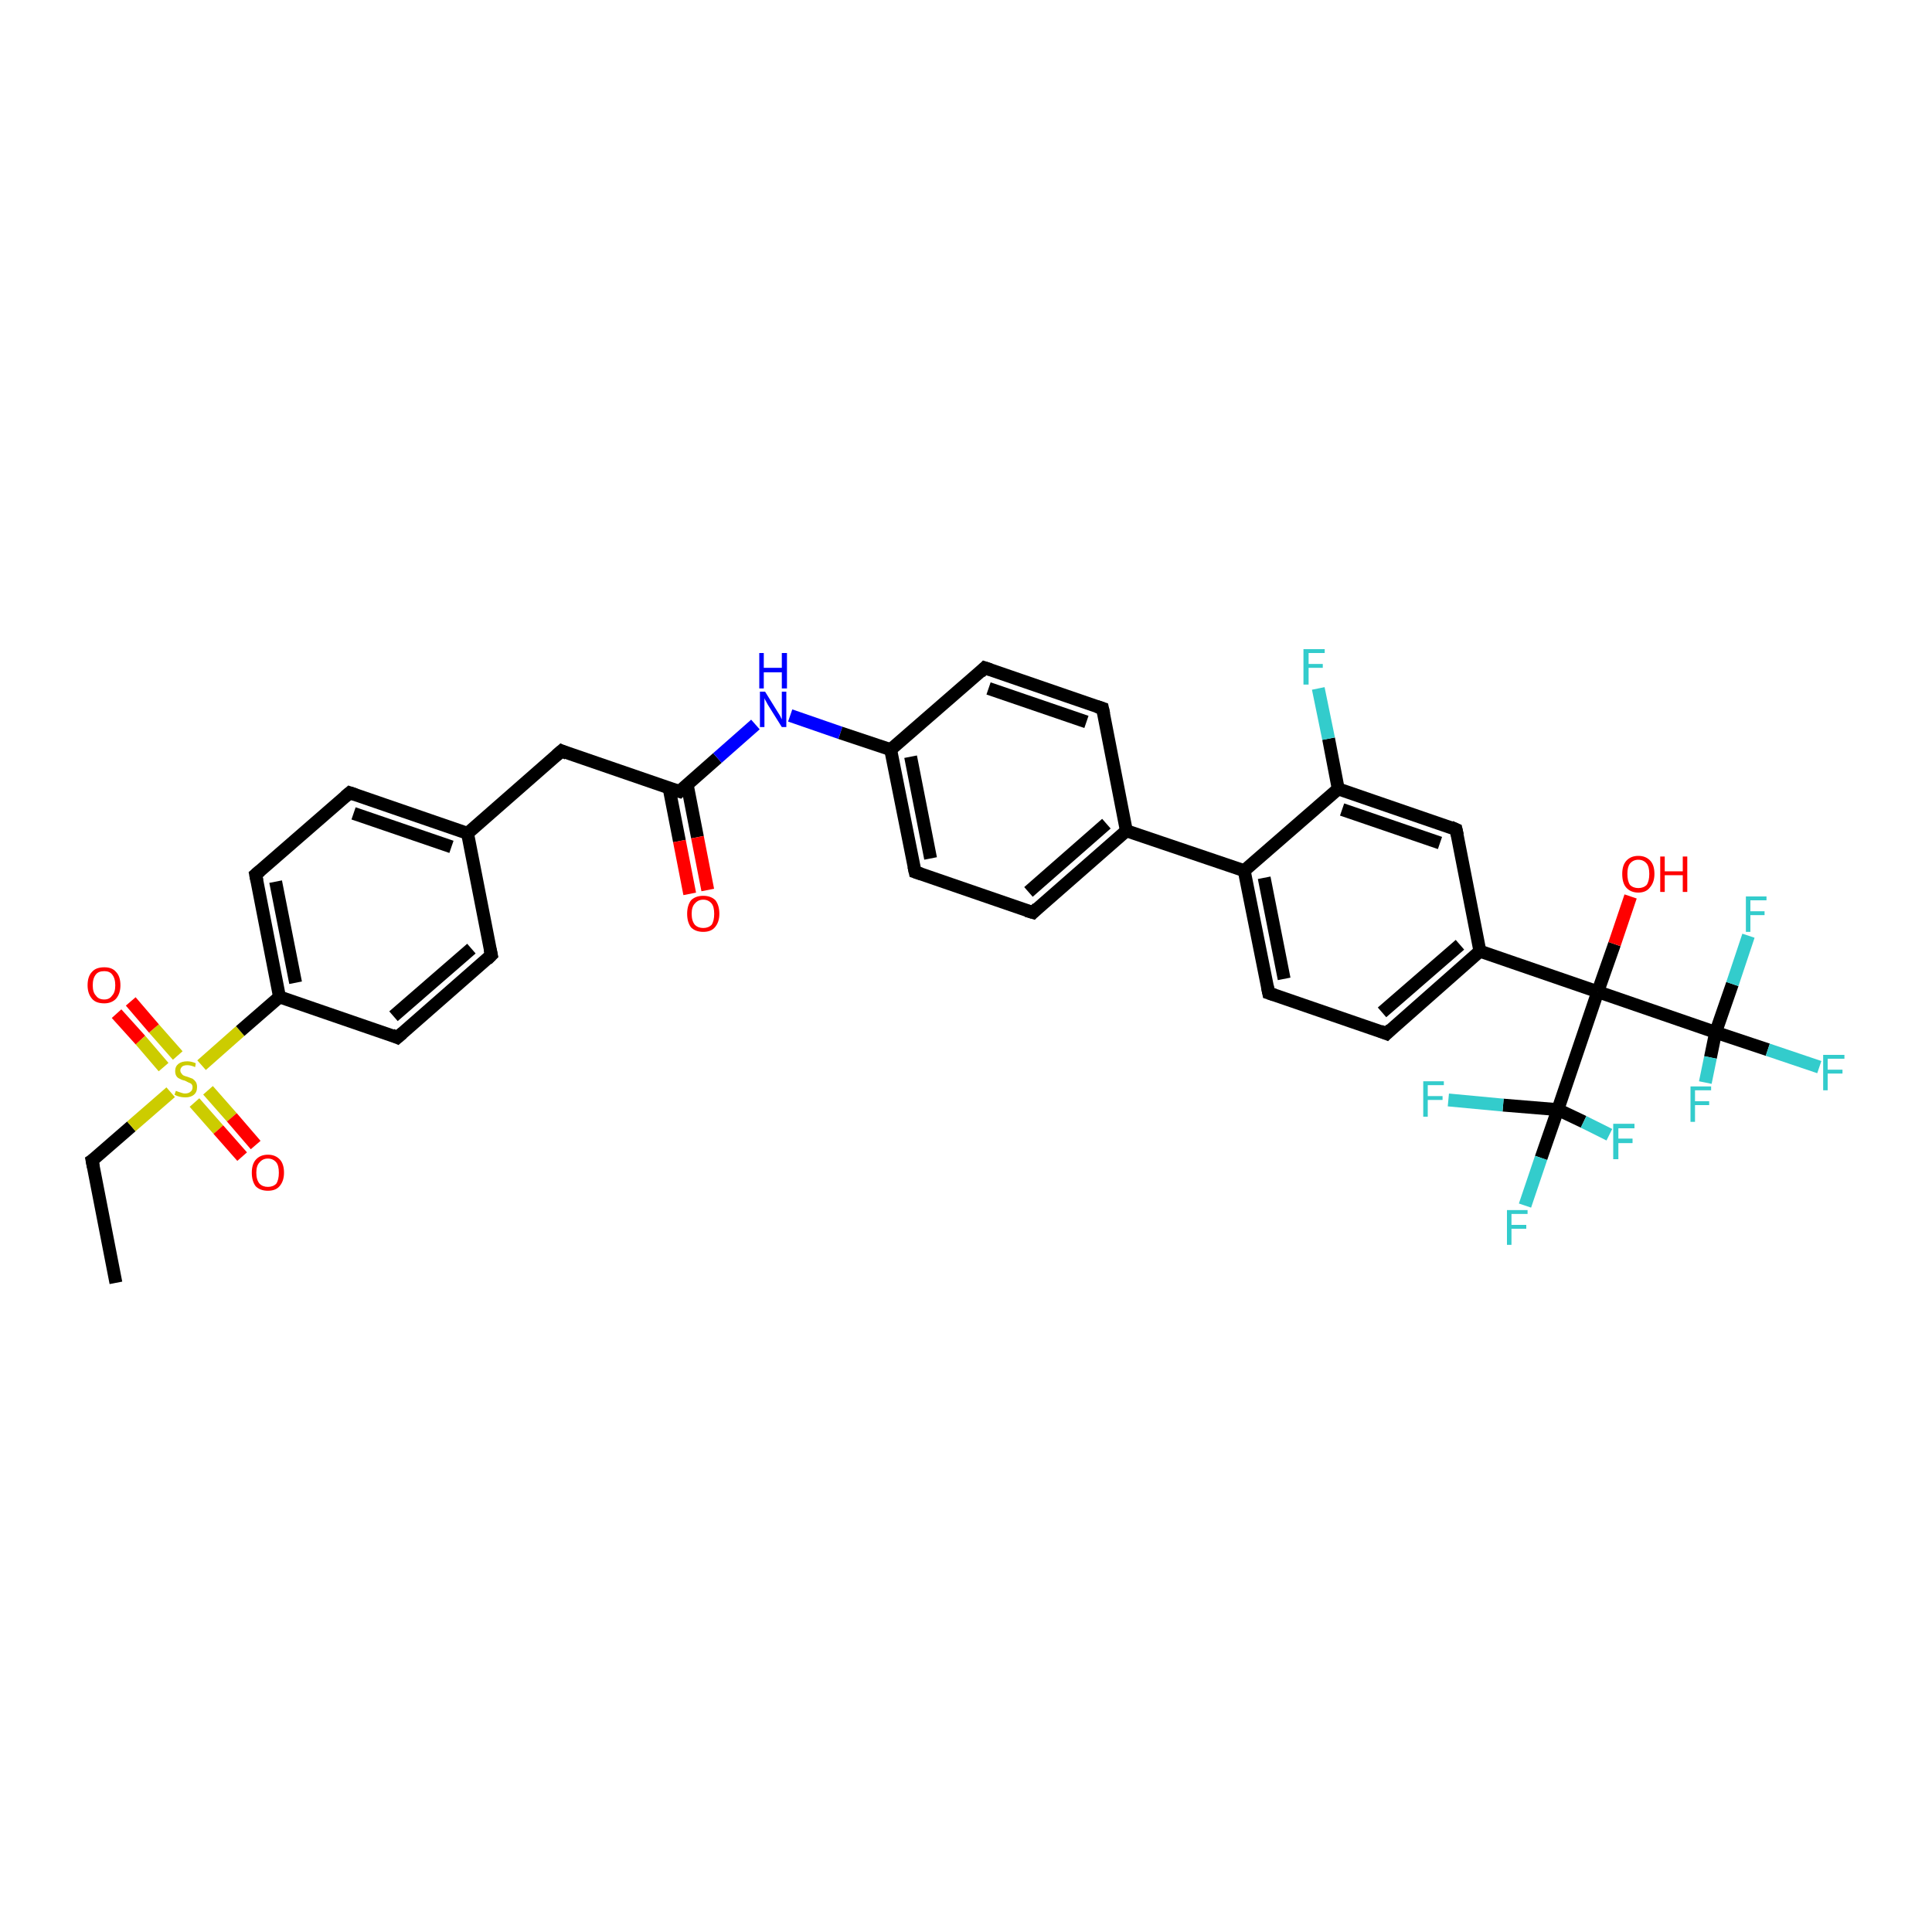 <?xml version='1.0' encoding='iso-8859-1'?>
<svg version='1.1' baseProfile='full'
              xmlns='http://www.w3.org/2000/svg'
                      xmlns:rdkit='http://www.rdkit.org/xml'
                      xmlns:xlink='http://www.w3.org/1999/xlink'
                  xml:space='preserve'
width='300px' height='300px' viewBox='0 0 300 300'>
<!-- END OF HEADER -->
<rect style='opacity:1.0;fill:#FFFFFF;stroke:none' width='300.0' height='300.0' x='0.0' y='0.0'> </rect>
<path class='bond-0 atom-0 atom-1' d='M 18.0,199.2 L 14.3,180.2' style='fill:none;fill-rule:evenodd;stroke:#000000;stroke-width:2.0px;stroke-linecap:butt;stroke-linejoin:miter;stroke-opacity:1' />
<path class='bond-1 atom-1 atom-2' d='M 14.3,180.2 L 20.4,174.9' style='fill:none;fill-rule:evenodd;stroke:#000000;stroke-width:2.0px;stroke-linecap:butt;stroke-linejoin:miter;stroke-opacity:1' />
<path class='bond-1 atom-1 atom-2' d='M 20.4,174.9 L 26.5,169.6' style='fill:none;fill-rule:evenodd;stroke:#CCCC00;stroke-width:2.0px;stroke-linecap:butt;stroke-linejoin:miter;stroke-opacity:1' />
<path class='bond-2 atom-2 atom-3' d='M 30.2,171.2 L 33.9,175.4' style='fill:none;fill-rule:evenodd;stroke:#CCCC00;stroke-width:2.0px;stroke-linecap:butt;stroke-linejoin:miter;stroke-opacity:1' />
<path class='bond-2 atom-2 atom-3' d='M 33.9,175.4 L 37.6,179.6' style='fill:none;fill-rule:evenodd;stroke:#FF0000;stroke-width:2.0px;stroke-linecap:butt;stroke-linejoin:miter;stroke-opacity:1' />
<path class='bond-2 atom-2 atom-3' d='M 32.3,169.3 L 36.0,173.5' style='fill:none;fill-rule:evenodd;stroke:#CCCC00;stroke-width:2.0px;stroke-linecap:butt;stroke-linejoin:miter;stroke-opacity:1' />
<path class='bond-2 atom-2 atom-3' d='M 36.0,173.5 L 39.7,177.8' style='fill:none;fill-rule:evenodd;stroke:#FF0000;stroke-width:2.0px;stroke-linecap:butt;stroke-linejoin:miter;stroke-opacity:1' />
<path class='bond-3 atom-2 atom-4' d='M 27.6,163.9 L 23.9,159.7' style='fill:none;fill-rule:evenodd;stroke:#CCCC00;stroke-width:2.0px;stroke-linecap:butt;stroke-linejoin:miter;stroke-opacity:1' />
<path class='bond-3 atom-2 atom-4' d='M 23.9,159.7 L 20.3,155.5' style='fill:none;fill-rule:evenodd;stroke:#FF0000;stroke-width:2.0px;stroke-linecap:butt;stroke-linejoin:miter;stroke-opacity:1' />
<path class='bond-3 atom-2 atom-4' d='M 25.4,165.7 L 21.8,161.5' style='fill:none;fill-rule:evenodd;stroke:#CCCC00;stroke-width:2.0px;stroke-linecap:butt;stroke-linejoin:miter;stroke-opacity:1' />
<path class='bond-3 atom-2 atom-4' d='M 21.8,161.5 L 18.1,157.4' style='fill:none;fill-rule:evenodd;stroke:#FF0000;stroke-width:2.0px;stroke-linecap:butt;stroke-linejoin:miter;stroke-opacity:1' />
<path class='bond-4 atom-2 atom-5' d='M 31.3,165.4 L 37.3,160.1' style='fill:none;fill-rule:evenodd;stroke:#CCCC00;stroke-width:2.0px;stroke-linecap:butt;stroke-linejoin:miter;stroke-opacity:1' />
<path class='bond-4 atom-2 atom-5' d='M 37.3,160.1 L 43.4,154.8' style='fill:none;fill-rule:evenodd;stroke:#000000;stroke-width:2.0px;stroke-linecap:butt;stroke-linejoin:miter;stroke-opacity:1' />
<path class='bond-5 atom-5 atom-6' d='M 43.4,154.8 L 39.7,135.8' style='fill:none;fill-rule:evenodd;stroke:#000000;stroke-width:2.0px;stroke-linecap:butt;stroke-linejoin:miter;stroke-opacity:1' />
<path class='bond-5 atom-5 atom-6' d='M 45.9,152.6 L 42.8,136.9' style='fill:none;fill-rule:evenodd;stroke:#000000;stroke-width:2.0px;stroke-linecap:butt;stroke-linejoin:miter;stroke-opacity:1' />
<path class='bond-6 atom-6 atom-7' d='M 39.7,135.8 L 54.3,123.1' style='fill:none;fill-rule:evenodd;stroke:#000000;stroke-width:2.0px;stroke-linecap:butt;stroke-linejoin:miter;stroke-opacity:1' />
<path class='bond-7 atom-7 atom-8' d='M 54.3,123.1 L 72.6,129.4' style='fill:none;fill-rule:evenodd;stroke:#000000;stroke-width:2.0px;stroke-linecap:butt;stroke-linejoin:miter;stroke-opacity:1' />
<path class='bond-7 atom-7 atom-8' d='M 54.9,126.3 L 70.1,131.5' style='fill:none;fill-rule:evenodd;stroke:#000000;stroke-width:2.0px;stroke-linecap:butt;stroke-linejoin:miter;stroke-opacity:1' />
<path class='bond-8 atom-8 atom-9' d='M 72.6,129.4 L 87.2,116.6' style='fill:none;fill-rule:evenodd;stroke:#000000;stroke-width:2.0px;stroke-linecap:butt;stroke-linejoin:miter;stroke-opacity:1' />
<path class='bond-9 atom-9 atom-10' d='M 87.2,116.6 L 105.5,122.9' style='fill:none;fill-rule:evenodd;stroke:#000000;stroke-width:2.0px;stroke-linecap:butt;stroke-linejoin:miter;stroke-opacity:1' />
<path class='bond-10 atom-10 atom-11' d='M 103.9,122.4 L 105.5,130.6' style='fill:none;fill-rule:evenodd;stroke:#000000;stroke-width:2.0px;stroke-linecap:butt;stroke-linejoin:miter;stroke-opacity:1' />
<path class='bond-10 atom-10 atom-11' d='M 105.5,130.6 L 107.1,138.8' style='fill:none;fill-rule:evenodd;stroke:#FF0000;stroke-width:2.0px;stroke-linecap:butt;stroke-linejoin:miter;stroke-opacity:1' />
<path class='bond-10 atom-10 atom-11' d='M 106.7,121.8 L 108.3,130.0' style='fill:none;fill-rule:evenodd;stroke:#000000;stroke-width:2.0px;stroke-linecap:butt;stroke-linejoin:miter;stroke-opacity:1' />
<path class='bond-10 atom-10 atom-11' d='M 108.3,130.0 L 109.9,138.2' style='fill:none;fill-rule:evenodd;stroke:#FF0000;stroke-width:2.0px;stroke-linecap:butt;stroke-linejoin:miter;stroke-opacity:1' />
<path class='bond-11 atom-10 atom-12' d='M 105.5,122.9 L 111.4,117.7' style='fill:none;fill-rule:evenodd;stroke:#000000;stroke-width:2.0px;stroke-linecap:butt;stroke-linejoin:miter;stroke-opacity:1' />
<path class='bond-11 atom-10 atom-12' d='M 111.4,117.7 L 117.3,112.5' style='fill:none;fill-rule:evenodd;stroke:#0000FF;stroke-width:2.0px;stroke-linecap:butt;stroke-linejoin:miter;stroke-opacity:1' />
<path class='bond-12 atom-12 atom-13' d='M 122.7,111.1 L 130.5,113.8' style='fill:none;fill-rule:evenodd;stroke:#0000FF;stroke-width:2.0px;stroke-linecap:butt;stroke-linejoin:miter;stroke-opacity:1' />
<path class='bond-12 atom-12 atom-13' d='M 130.5,113.8 L 138.3,116.4' style='fill:none;fill-rule:evenodd;stroke:#000000;stroke-width:2.0px;stroke-linecap:butt;stroke-linejoin:miter;stroke-opacity:1' />
<path class='bond-13 atom-13 atom-14' d='M 138.3,116.4 L 142.1,135.4' style='fill:none;fill-rule:evenodd;stroke:#000000;stroke-width:2.0px;stroke-linecap:butt;stroke-linejoin:miter;stroke-opacity:1' />
<path class='bond-13 atom-13 atom-14' d='M 141.4,117.5 L 144.5,133.3' style='fill:none;fill-rule:evenodd;stroke:#000000;stroke-width:2.0px;stroke-linecap:butt;stroke-linejoin:miter;stroke-opacity:1' />
<path class='bond-14 atom-14 atom-15' d='M 142.1,135.4 L 160.4,141.7' style='fill:none;fill-rule:evenodd;stroke:#000000;stroke-width:2.0px;stroke-linecap:butt;stroke-linejoin:miter;stroke-opacity:1' />
<path class='bond-15 atom-15 atom-16' d='M 160.4,141.7 L 174.9,129.0' style='fill:none;fill-rule:evenodd;stroke:#000000;stroke-width:2.0px;stroke-linecap:butt;stroke-linejoin:miter;stroke-opacity:1' />
<path class='bond-15 atom-15 atom-16' d='M 159.7,138.5 L 171.8,127.9' style='fill:none;fill-rule:evenodd;stroke:#000000;stroke-width:2.0px;stroke-linecap:butt;stroke-linejoin:miter;stroke-opacity:1' />
<path class='bond-16 atom-16 atom-17' d='M 174.9,129.0 L 171.2,110.0' style='fill:none;fill-rule:evenodd;stroke:#000000;stroke-width:2.0px;stroke-linecap:butt;stroke-linejoin:miter;stroke-opacity:1' />
<path class='bond-17 atom-17 atom-18' d='M 171.2,110.0 L 152.9,103.7' style='fill:none;fill-rule:evenodd;stroke:#000000;stroke-width:2.0px;stroke-linecap:butt;stroke-linejoin:miter;stroke-opacity:1' />
<path class='bond-17 atom-17 atom-18' d='M 168.7,112.1 L 153.5,106.9' style='fill:none;fill-rule:evenodd;stroke:#000000;stroke-width:2.0px;stroke-linecap:butt;stroke-linejoin:miter;stroke-opacity:1' />
<path class='bond-18 atom-16 atom-19' d='M 174.9,129.0 L 193.2,135.2' style='fill:none;fill-rule:evenodd;stroke:#000000;stroke-width:2.0px;stroke-linecap:butt;stroke-linejoin:miter;stroke-opacity:1' />
<path class='bond-19 atom-19 atom-20' d='M 193.2,135.2 L 197.0,154.2' style='fill:none;fill-rule:evenodd;stroke:#000000;stroke-width:2.0px;stroke-linecap:butt;stroke-linejoin:miter;stroke-opacity:1' />
<path class='bond-19 atom-19 atom-20' d='M 196.3,136.3 L 199.4,152.0' style='fill:none;fill-rule:evenodd;stroke:#000000;stroke-width:2.0px;stroke-linecap:butt;stroke-linejoin:miter;stroke-opacity:1' />
<path class='bond-20 atom-20 atom-21' d='M 197.0,154.2 L 215.3,160.5' style='fill:none;fill-rule:evenodd;stroke:#000000;stroke-width:2.0px;stroke-linecap:butt;stroke-linejoin:miter;stroke-opacity:1' />
<path class='bond-21 atom-21 atom-22' d='M 215.3,160.5 L 229.8,147.7' style='fill:none;fill-rule:evenodd;stroke:#000000;stroke-width:2.0px;stroke-linecap:butt;stroke-linejoin:miter;stroke-opacity:1' />
<path class='bond-21 atom-21 atom-22' d='M 214.6,157.2 L 226.7,146.7' style='fill:none;fill-rule:evenodd;stroke:#000000;stroke-width:2.0px;stroke-linecap:butt;stroke-linejoin:miter;stroke-opacity:1' />
<path class='bond-22 atom-22 atom-23' d='M 229.8,147.7 L 226.1,128.8' style='fill:none;fill-rule:evenodd;stroke:#000000;stroke-width:2.0px;stroke-linecap:butt;stroke-linejoin:miter;stroke-opacity:1' />
<path class='bond-23 atom-23 atom-24' d='M 226.1,128.8 L 207.8,122.5' style='fill:none;fill-rule:evenodd;stroke:#000000;stroke-width:2.0px;stroke-linecap:butt;stroke-linejoin:miter;stroke-opacity:1' />
<path class='bond-23 atom-23 atom-24' d='M 223.6,130.9 L 208.4,125.7' style='fill:none;fill-rule:evenodd;stroke:#000000;stroke-width:2.0px;stroke-linecap:butt;stroke-linejoin:miter;stroke-opacity:1' />
<path class='bond-24 atom-24 atom-25' d='M 207.8,122.5 L 206.3,114.7' style='fill:none;fill-rule:evenodd;stroke:#000000;stroke-width:2.0px;stroke-linecap:butt;stroke-linejoin:miter;stroke-opacity:1' />
<path class='bond-24 atom-24 atom-25' d='M 206.3,114.7 L 204.7,106.9' style='fill:none;fill-rule:evenodd;stroke:#33CCCC;stroke-width:2.0px;stroke-linecap:butt;stroke-linejoin:miter;stroke-opacity:1' />
<path class='bond-25 atom-22 atom-26' d='M 229.8,147.7 L 248.1,154.0' style='fill:none;fill-rule:evenodd;stroke:#000000;stroke-width:2.0px;stroke-linecap:butt;stroke-linejoin:miter;stroke-opacity:1' />
<path class='bond-26 atom-26 atom-27' d='M 248.1,154.0 L 250.7,146.6' style='fill:none;fill-rule:evenodd;stroke:#000000;stroke-width:2.0px;stroke-linecap:butt;stroke-linejoin:miter;stroke-opacity:1' />
<path class='bond-26 atom-26 atom-27' d='M 250.7,146.6 L 253.2,139.2' style='fill:none;fill-rule:evenodd;stroke:#FF0000;stroke-width:2.0px;stroke-linecap:butt;stroke-linejoin:miter;stroke-opacity:1' />
<path class='bond-27 atom-26 atom-28' d='M 248.1,154.0 L 266.4,160.3' style='fill:none;fill-rule:evenodd;stroke:#000000;stroke-width:2.0px;stroke-linecap:butt;stroke-linejoin:miter;stroke-opacity:1' />
<path class='bond-28 atom-28 atom-29' d='M 266.4,160.3 L 274.5,163.0' style='fill:none;fill-rule:evenodd;stroke:#000000;stroke-width:2.0px;stroke-linecap:butt;stroke-linejoin:miter;stroke-opacity:1' />
<path class='bond-28 atom-28 atom-29' d='M 274.5,163.0 L 282.5,165.7' style='fill:none;fill-rule:evenodd;stroke:#33CCCC;stroke-width:2.0px;stroke-linecap:butt;stroke-linejoin:miter;stroke-opacity:1' />
<path class='bond-29 atom-28 atom-30' d='M 266.4,160.3 L 269.0,152.8' style='fill:none;fill-rule:evenodd;stroke:#000000;stroke-width:2.0px;stroke-linecap:butt;stroke-linejoin:miter;stroke-opacity:1' />
<path class='bond-29 atom-28 atom-30' d='M 269.0,152.8 L 271.5,145.3' style='fill:none;fill-rule:evenodd;stroke:#33CCCC;stroke-width:2.0px;stroke-linecap:butt;stroke-linejoin:miter;stroke-opacity:1' />
<path class='bond-30 atom-28 atom-31' d='M 266.4,160.3 L 265.6,164.2' style='fill:none;fill-rule:evenodd;stroke:#000000;stroke-width:2.0px;stroke-linecap:butt;stroke-linejoin:miter;stroke-opacity:1' />
<path class='bond-30 atom-28 atom-31' d='M 265.6,164.2 L 264.8,168.1' style='fill:none;fill-rule:evenodd;stroke:#33CCCC;stroke-width:2.0px;stroke-linecap:butt;stroke-linejoin:miter;stroke-opacity:1' />
<path class='bond-31 atom-26 atom-32' d='M 248.1,154.0 L 241.9,172.3' style='fill:none;fill-rule:evenodd;stroke:#000000;stroke-width:2.0px;stroke-linecap:butt;stroke-linejoin:miter;stroke-opacity:1' />
<path class='bond-32 atom-32 atom-33' d='M 241.9,172.3 L 239.3,179.8' style='fill:none;fill-rule:evenodd;stroke:#000000;stroke-width:2.0px;stroke-linecap:butt;stroke-linejoin:miter;stroke-opacity:1' />
<path class='bond-32 atom-32 atom-33' d='M 239.3,179.8 L 236.8,187.2' style='fill:none;fill-rule:evenodd;stroke:#33CCCC;stroke-width:2.0px;stroke-linecap:butt;stroke-linejoin:miter;stroke-opacity:1' />
<path class='bond-33 atom-32 atom-34' d='M 241.9,172.3 L 245.9,174.2' style='fill:none;fill-rule:evenodd;stroke:#000000;stroke-width:2.0px;stroke-linecap:butt;stroke-linejoin:miter;stroke-opacity:1' />
<path class='bond-33 atom-32 atom-34' d='M 245.9,174.2 L 249.9,176.2' style='fill:none;fill-rule:evenodd;stroke:#33CCCC;stroke-width:2.0px;stroke-linecap:butt;stroke-linejoin:miter;stroke-opacity:1' />
<path class='bond-34 atom-32 atom-35' d='M 241.9,172.3 L 233.4,171.6' style='fill:none;fill-rule:evenodd;stroke:#000000;stroke-width:2.0px;stroke-linecap:butt;stroke-linejoin:miter;stroke-opacity:1' />
<path class='bond-34 atom-32 atom-35' d='M 233.4,171.6 L 224.9,170.8' style='fill:none;fill-rule:evenodd;stroke:#33CCCC;stroke-width:2.0px;stroke-linecap:butt;stroke-linejoin:miter;stroke-opacity:1' />
<path class='bond-35 atom-8 atom-36' d='M 72.6,129.4 L 76.3,148.3' style='fill:none;fill-rule:evenodd;stroke:#000000;stroke-width:2.0px;stroke-linecap:butt;stroke-linejoin:miter;stroke-opacity:1' />
<path class='bond-36 atom-36 atom-37' d='M 76.3,148.3 L 61.7,161.1' style='fill:none;fill-rule:evenodd;stroke:#000000;stroke-width:2.0px;stroke-linecap:butt;stroke-linejoin:miter;stroke-opacity:1' />
<path class='bond-36 atom-36 atom-37' d='M 73.2,147.3 L 61.1,157.8' style='fill:none;fill-rule:evenodd;stroke:#000000;stroke-width:2.0px;stroke-linecap:butt;stroke-linejoin:miter;stroke-opacity:1' />
<path class='bond-37 atom-37 atom-5' d='M 61.7,161.1 L 43.4,154.8' style='fill:none;fill-rule:evenodd;stroke:#000000;stroke-width:2.0px;stroke-linecap:butt;stroke-linejoin:miter;stroke-opacity:1' />
<path class='bond-38 atom-18 atom-13' d='M 152.9,103.7 L 138.3,116.4' style='fill:none;fill-rule:evenodd;stroke:#000000;stroke-width:2.0px;stroke-linecap:butt;stroke-linejoin:miter;stroke-opacity:1' />
<path class='bond-39 atom-24 atom-19' d='M 207.8,122.5 L 193.2,135.2' style='fill:none;fill-rule:evenodd;stroke:#000000;stroke-width:2.0px;stroke-linecap:butt;stroke-linejoin:miter;stroke-opacity:1' />
<path d='M 14.5,181.2 L 14.3,180.2 L 14.6,180.0' style='fill:none;stroke:#000000;stroke-width:2.0px;stroke-linecap:butt;stroke-linejoin:miter;stroke-opacity:1;' />
<path d='M 39.9,136.8 L 39.7,135.8 L 40.4,135.2' style='fill:none;stroke:#000000;stroke-width:2.0px;stroke-linecap:butt;stroke-linejoin:miter;stroke-opacity:1;' />
<path d='M 53.6,123.7 L 54.3,123.1 L 55.2,123.4' style='fill:none;stroke:#000000;stroke-width:2.0px;stroke-linecap:butt;stroke-linejoin:miter;stroke-opacity:1;' />
<path d='M 86.4,117.3 L 87.2,116.6 L 88.1,117.0' style='fill:none;stroke:#000000;stroke-width:2.0px;stroke-linecap:butt;stroke-linejoin:miter;stroke-opacity:1;' />
<path d='M 104.5,122.6 L 105.5,122.9 L 105.8,122.6' style='fill:none;stroke:#000000;stroke-width:2.0px;stroke-linecap:butt;stroke-linejoin:miter;stroke-opacity:1;' />
<path d='M 141.9,134.5 L 142.1,135.4 L 143.0,135.7' style='fill:none;stroke:#000000;stroke-width:2.0px;stroke-linecap:butt;stroke-linejoin:miter;stroke-opacity:1;' />
<path d='M 159.4,141.4 L 160.4,141.7 L 161.1,141.0' style='fill:none;stroke:#000000;stroke-width:2.0px;stroke-linecap:butt;stroke-linejoin:miter;stroke-opacity:1;' />
<path d='M 171.4,110.9 L 171.2,110.0 L 170.3,109.7' style='fill:none;stroke:#000000;stroke-width:2.0px;stroke-linecap:butt;stroke-linejoin:miter;stroke-opacity:1;' />
<path d='M 153.8,104.0 L 152.9,103.7 L 152.2,104.4' style='fill:none;stroke:#000000;stroke-width:2.0px;stroke-linecap:butt;stroke-linejoin:miter;stroke-opacity:1;' />
<path d='M 196.8,153.2 L 197.0,154.2 L 197.9,154.5' style='fill:none;stroke:#000000;stroke-width:2.0px;stroke-linecap:butt;stroke-linejoin:miter;stroke-opacity:1;' />
<path d='M 214.3,160.1 L 215.3,160.5 L 216.0,159.8' style='fill:none;stroke:#000000;stroke-width:2.0px;stroke-linecap:butt;stroke-linejoin:miter;stroke-opacity:1;' />
<path d='M 226.3,129.7 L 226.1,128.8 L 225.2,128.4' style='fill:none;stroke:#000000;stroke-width:2.0px;stroke-linecap:butt;stroke-linejoin:miter;stroke-opacity:1;' />
<path d='M 76.1,147.4 L 76.3,148.3 L 75.6,149.0' style='fill:none;stroke:#000000;stroke-width:2.0px;stroke-linecap:butt;stroke-linejoin:miter;stroke-opacity:1;' />
<path d='M 62.5,160.4 L 61.7,161.1 L 60.8,160.7' style='fill:none;stroke:#000000;stroke-width:2.0px;stroke-linecap:butt;stroke-linejoin:miter;stroke-opacity:1;' />
<path class='atom-2' d='M 27.3 169.4
Q 27.4 169.4, 27.6 169.5
Q 27.9 169.6, 28.2 169.7
Q 28.5 169.8, 28.7 169.8
Q 29.3 169.8, 29.6 169.5
Q 29.9 169.3, 29.9 168.8
Q 29.9 168.5, 29.7 168.3
Q 29.6 168.2, 29.3 168.1
Q 29.1 168.0, 28.7 167.8
Q 28.2 167.7, 27.9 167.5
Q 27.6 167.4, 27.4 167.1
Q 27.2 166.8, 27.2 166.3
Q 27.2 165.6, 27.7 165.2
Q 28.2 164.8, 29.1 164.8
Q 29.7 164.8, 30.4 165.1
L 30.3 165.7
Q 29.6 165.4, 29.1 165.4
Q 28.6 165.4, 28.3 165.6
Q 28.0 165.9, 28.0 166.2
Q 28.0 166.5, 28.2 166.7
Q 28.3 166.9, 28.5 167.0
Q 28.7 167.1, 29.1 167.2
Q 29.6 167.4, 29.9 167.5
Q 30.2 167.7, 30.4 168.0
Q 30.6 168.3, 30.6 168.8
Q 30.6 169.6, 30.1 170.0
Q 29.6 170.4, 28.8 170.4
Q 28.3 170.4, 27.9 170.3
Q 27.5 170.2, 27.1 170.0
L 27.3 169.4
' fill='#CCCC00'/>
<path class='atom-3' d='M 39.1 182.1
Q 39.1 180.8, 39.7 180.1
Q 40.4 179.3, 41.6 179.3
Q 42.8 179.3, 43.5 180.1
Q 44.1 180.8, 44.1 182.1
Q 44.1 183.4, 43.4 184.2
Q 42.8 184.9, 41.6 184.9
Q 40.4 184.9, 39.7 184.2
Q 39.1 183.4, 39.1 182.1
M 41.6 184.3
Q 42.4 184.3, 42.9 183.8
Q 43.3 183.2, 43.3 182.1
Q 43.3 181.0, 42.9 180.5
Q 42.4 179.9, 41.6 179.9
Q 40.8 179.9, 40.3 180.5
Q 39.8 181.0, 39.8 182.1
Q 39.8 183.2, 40.3 183.8
Q 40.8 184.3, 41.6 184.3
' fill='#FF0000'/>
<path class='atom-4' d='M 13.6 153.0
Q 13.6 151.6, 14.3 150.9
Q 14.9 150.2, 16.2 150.2
Q 17.4 150.2, 18.0 150.9
Q 18.7 151.6, 18.7 153.0
Q 18.7 154.3, 18.0 155.1
Q 17.3 155.8, 16.2 155.8
Q 14.9 155.8, 14.3 155.1
Q 13.6 154.3, 13.6 153.0
M 16.2 155.2
Q 17.0 155.2, 17.4 154.6
Q 17.9 154.1, 17.9 153.0
Q 17.9 151.9, 17.4 151.3
Q 17.0 150.8, 16.2 150.8
Q 15.3 150.8, 14.9 151.3
Q 14.4 151.9, 14.4 153.0
Q 14.4 154.1, 14.9 154.6
Q 15.3 155.2, 16.2 155.2
' fill='#FF0000'/>
<path class='atom-11' d='M 106.7 141.9
Q 106.7 140.6, 107.3 139.8
Q 108.0 139.1, 109.2 139.1
Q 110.4 139.1, 111.1 139.8
Q 111.7 140.6, 111.7 141.9
Q 111.7 143.2, 111.0 144.0
Q 110.4 144.7, 109.2 144.7
Q 108.0 144.7, 107.3 144.0
Q 106.7 143.2, 106.7 141.9
M 109.2 144.1
Q 110.0 144.1, 110.5 143.6
Q 110.9 143.0, 110.9 141.9
Q 110.9 140.8, 110.5 140.3
Q 110.0 139.7, 109.2 139.7
Q 108.4 139.7, 107.9 140.3
Q 107.4 140.8, 107.4 141.9
Q 107.4 143.0, 107.9 143.6
Q 108.4 144.1, 109.2 144.1
' fill='#FF0000'/>
<path class='atom-12' d='M 118.8 107.4
L 120.6 110.3
Q 120.8 110.6, 121.1 111.1
Q 121.4 111.7, 121.4 111.7
L 121.4 107.4
L 122.1 107.4
L 122.1 112.9
L 121.4 112.9
L 119.4 109.7
Q 119.2 109.4, 119.0 109.0
Q 118.7 108.5, 118.7 108.4
L 118.7 112.9
L 118.0 112.9
L 118.0 107.4
L 118.8 107.4
' fill='#0000FF'/>
<path class='atom-12' d='M 117.9 101.4
L 118.6 101.4
L 118.6 103.7
L 121.4 103.7
L 121.4 101.4
L 122.2 101.4
L 122.2 106.9
L 121.4 106.9
L 121.4 104.4
L 118.6 104.4
L 118.6 106.9
L 117.9 106.9
L 117.9 101.4
' fill='#0000FF'/>
<path class='atom-25' d='M 202.4 100.8
L 205.7 100.8
L 205.7 101.4
L 203.2 101.4
L 203.2 103.1
L 205.4 103.1
L 205.4 103.7
L 203.2 103.7
L 203.2 106.3
L 202.4 106.3
L 202.4 100.8
' fill='#33CCCC'/>
<path class='atom-27' d='M 251.9 135.7
Q 251.9 134.4, 252.5 133.7
Q 253.2 132.9, 254.4 132.9
Q 255.6 132.9, 256.3 133.7
Q 256.9 134.4, 256.9 135.7
Q 256.9 137.0, 256.2 137.8
Q 255.6 138.6, 254.4 138.6
Q 253.2 138.6, 252.5 137.8
Q 251.9 137.1, 251.9 135.7
M 254.4 137.9
Q 255.2 137.9, 255.7 137.4
Q 256.1 136.8, 256.1 135.7
Q 256.1 134.6, 255.7 134.1
Q 255.2 133.5, 254.4 133.5
Q 253.6 133.5, 253.1 134.1
Q 252.7 134.6, 252.7 135.7
Q 252.7 136.8, 253.1 137.4
Q 253.6 137.9, 254.4 137.9
' fill='#FF0000'/>
<path class='atom-27' d='M 257.8 133.0
L 258.5 133.0
L 258.5 135.3
L 261.3 135.3
L 261.3 133.0
L 262.0 133.0
L 262.0 138.5
L 261.3 138.5
L 261.3 135.9
L 258.5 135.9
L 258.5 138.5
L 257.8 138.5
L 257.8 133.0
' fill='#FF0000'/>
<path class='atom-29' d='M 283.1 163.8
L 286.4 163.8
L 286.4 164.4
L 283.8 164.4
L 283.8 166.1
L 286.1 166.1
L 286.1 166.7
L 283.8 166.7
L 283.8 169.3
L 283.1 169.3
L 283.1 163.8
' fill='#33CCCC'/>
<path class='atom-30' d='M 271.1 139.2
L 274.3 139.2
L 274.3 139.8
L 271.8 139.8
L 271.8 141.5
L 274.0 141.5
L 274.0 142.1
L 271.8 142.1
L 271.8 144.7
L 271.1 144.7
L 271.1 139.2
' fill='#33CCCC'/>
<path class='atom-31' d='M 262.5 168.7
L 265.7 168.7
L 265.7 169.3
L 263.2 169.3
L 263.2 171.0
L 265.4 171.0
L 265.4 171.6
L 263.2 171.6
L 263.2 174.2
L 262.5 174.2
L 262.5 168.7
' fill='#33CCCC'/>
<path class='atom-33' d='M 234.0 187.9
L 237.2 187.9
L 237.2 188.5
L 234.7 188.5
L 234.7 190.2
L 237.0 190.2
L 237.0 190.8
L 234.7 190.8
L 234.7 193.3
L 234.0 193.3
L 234.0 187.9
' fill='#33CCCC'/>
<path class='atom-34' d='M 250.5 174.5
L 253.8 174.5
L 253.8 175.2
L 251.3 175.2
L 251.3 176.8
L 253.5 176.8
L 253.5 177.5
L 251.3 177.5
L 251.3 180.0
L 250.5 180.0
L 250.5 174.5
' fill='#33CCCC'/>
<path class='atom-35' d='M 221.0 167.9
L 224.2 167.9
L 224.2 168.5
L 221.7 168.5
L 221.7 170.2
L 224.0 170.2
L 224.0 170.8
L 221.7 170.8
L 221.7 173.4
L 221.0 173.4
L 221.0 167.9
' fill='#33CCCC'/>
</svg>
